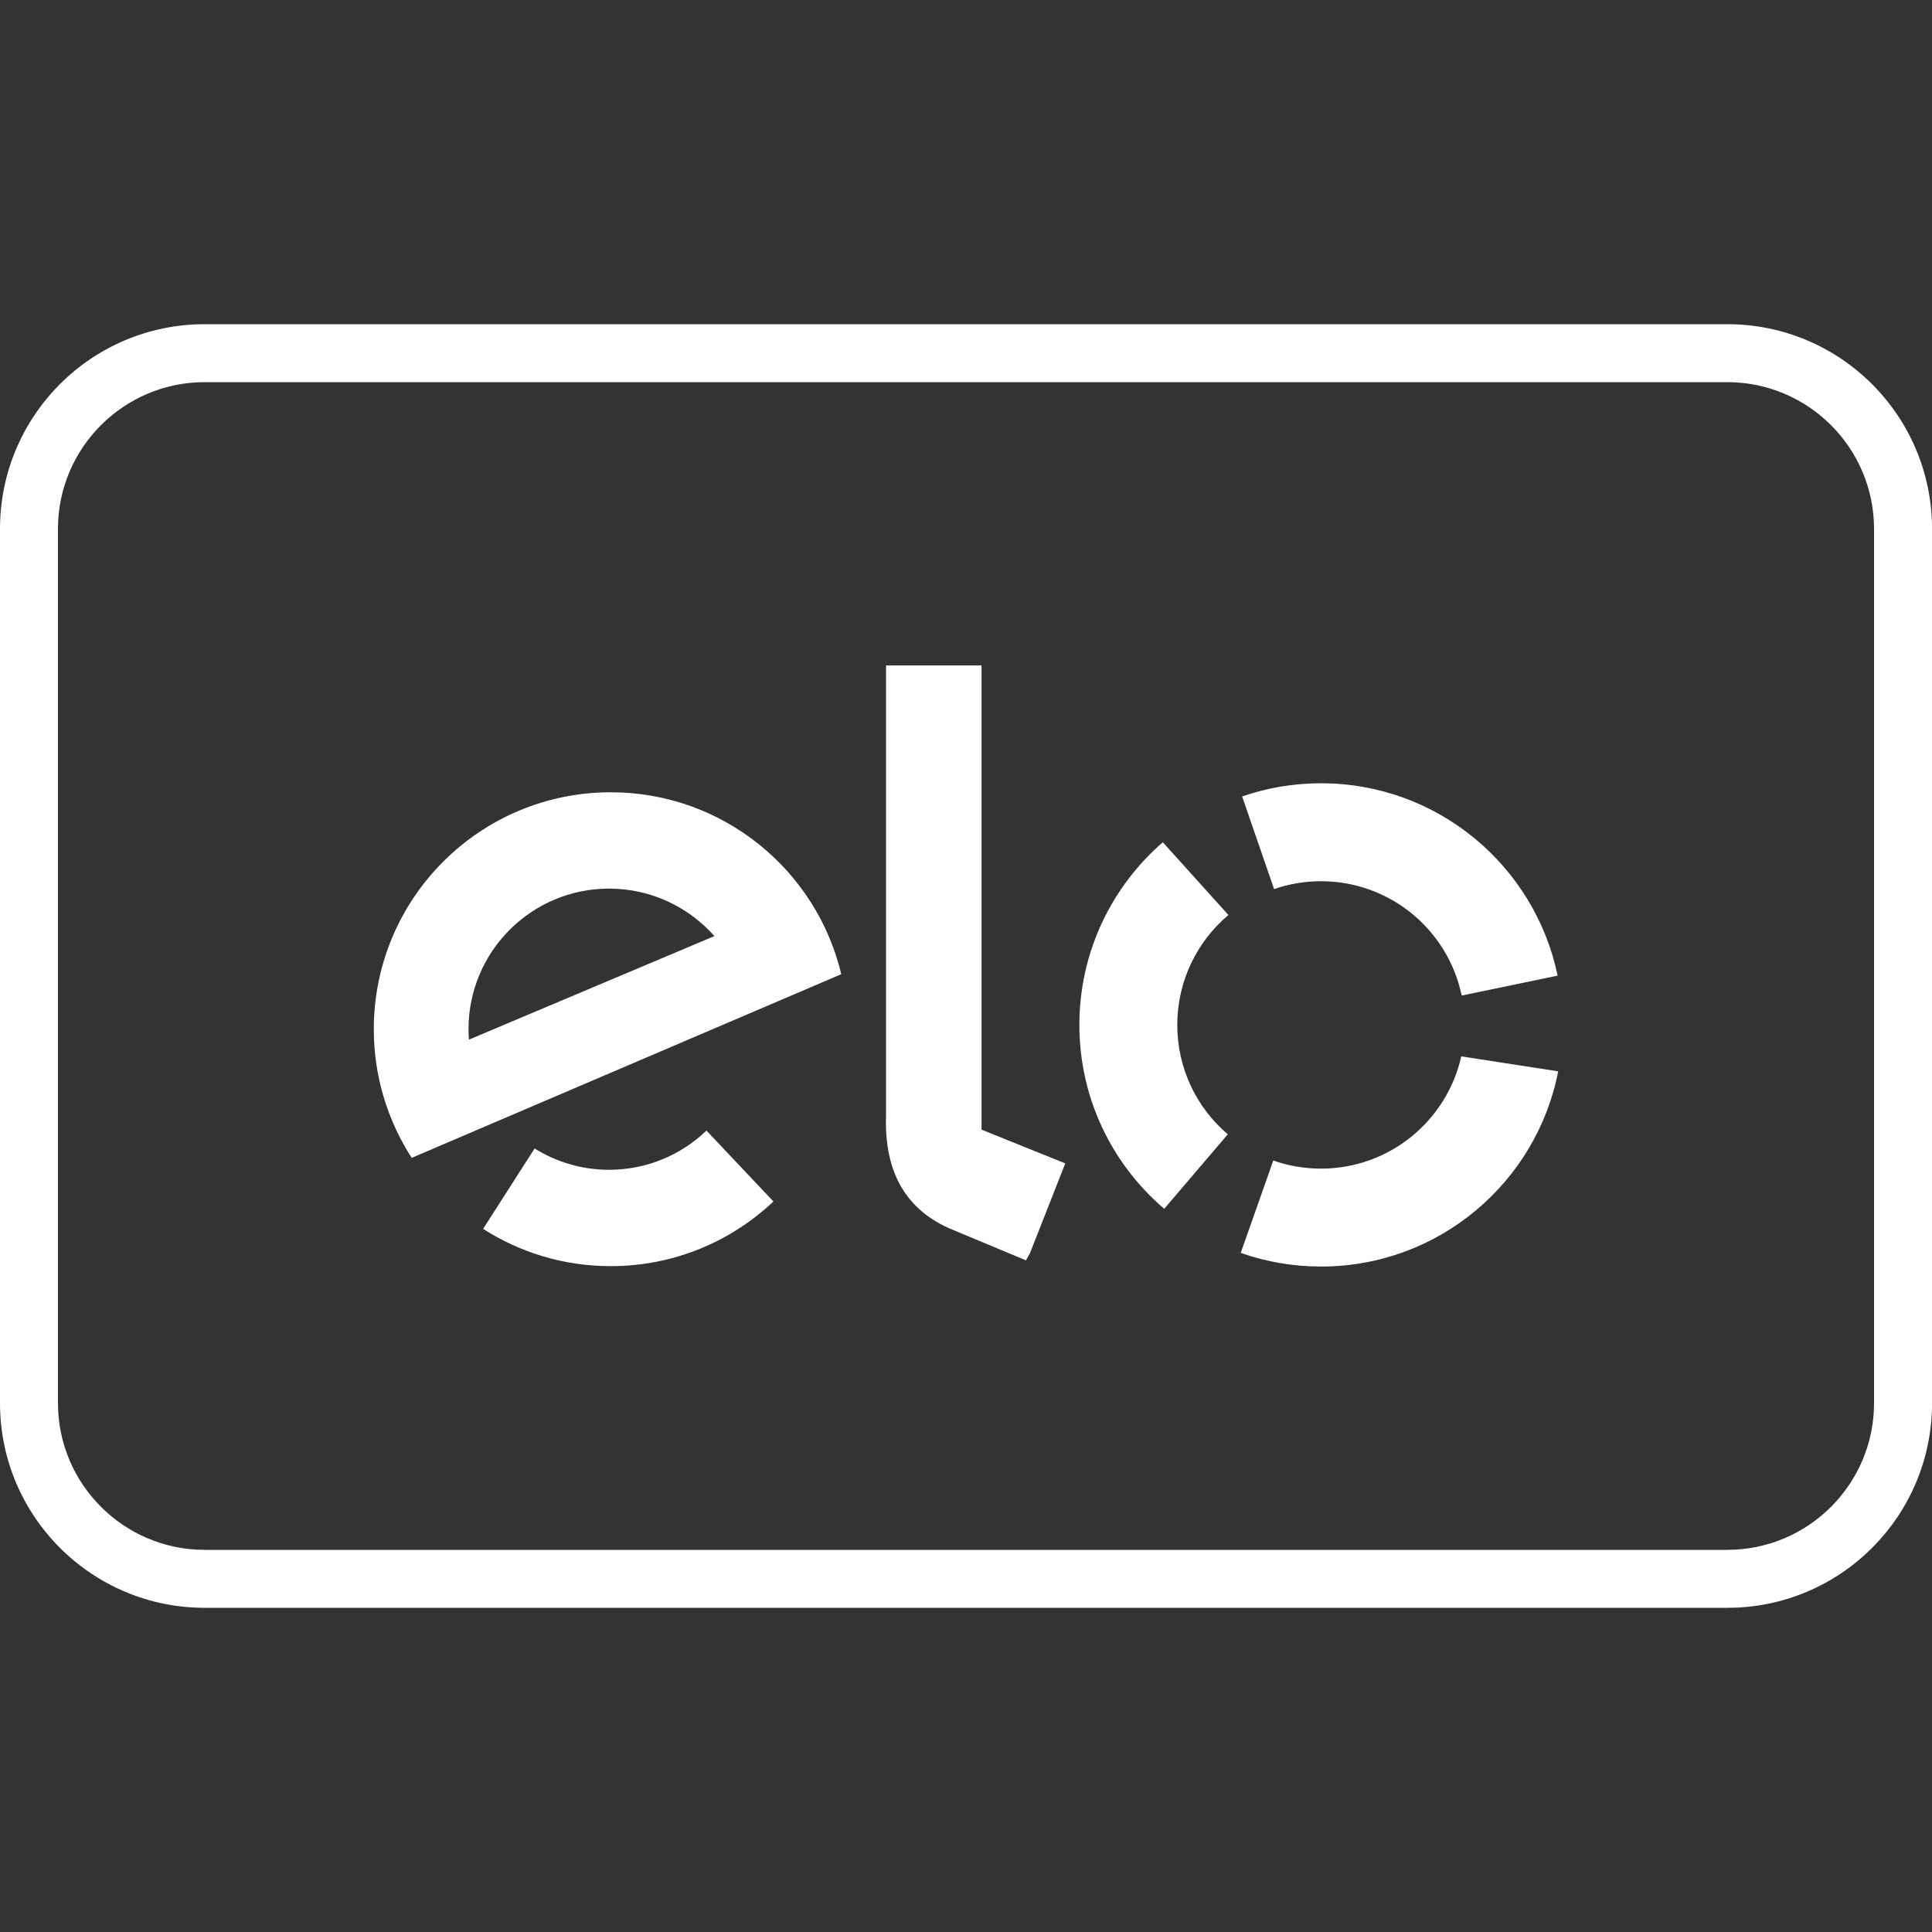 <?xml version="1.0" encoding="UTF-8" standalone="no"?>
<!DOCTYPE svg PUBLIC "-//W3C//DTD SVG 1.1//EN" "http://www.w3.org/Graphics/SVG/1.1/DTD/svg11.dtd">
<svg width="100%" height="100%" viewBox="0 0 500 500" version="1.1" xmlns="http://www.w3.org/2000/svg" xmlns:xlink="http://www.w3.org/1999/xlink" xml:space="preserve" xmlns:serif="http://www.serif.com/" style="fill-rule:evenodd;clip-rule:evenodd;stroke-linejoin:round;stroke-miterlimit:2;">
    <rect x="0" y="0" width="500" height="500" fill="#333333" stroke="none"/>
    <g>
        <path d="M447.03,98.9C467.97,98.9 485,115.93 485,136.87L485,363.13C485,384.07 467.97,401.1 447.03,401.1L52.97,401.1C32.03,401.1 15,384.06 15,363.13L15,136.87C15,115.93 32.03,98.9 52.97,98.9L447.03,98.9M447.03,83.9L52.97,83.9C23.71,83.9 0,107.62 0,136.87L0,363.13C0,392.38 23.71,416.1 52.97,416.1L447.04,416.1C476.29,416.1 500.01,392.39 500.01,363.13L500.01,136.87C500,107.62 476.29,83.9 447.03,83.9Z" style="fill:white;fill-rule:nonzero;"/>
    </g>
    <g>
        <path d="M129.75,289.73L193.79,262.35L217.72,252.12C211.3,225.12 187.03,205.04 158.06,205.04C124.19,205.04 96.74,232.49 96.74,266.36C96.74,278.63 100.35,290.06 106.55,299.65L129.75,289.73ZM184.89,242.26L121.35,269.06C121.29,268.17 121.25,267.26 121.25,266.35C121.25,246.26 137.54,229.97 157.63,229.97C168.48,229.98 178.22,234.73 184.89,242.26Z" style="fill:white;"/>
        <path d="M157.63,302.74C150.56,302.74 143.95,300.72 138.36,297.22L125.03,318.03C134.56,324.14 145.9,327.68 158.06,327.68C174.36,327.68 189.18,321.32 200.16,310.94L182.83,292.59C176.29,298.88 167.41,302.74 157.63,302.74" style="fill:white;"/>
        <path d="M265.52,326.18C266.22,324.91 266.57,324.28 266.57,324.28L275.69,301.09L254.02,292.35L254.02,172.21L229.31,172.21L229.31,288.54C228.77,303.44 234.54,313.35 246.61,318.29C259.21,323.55 265.52,326.18 265.52,326.18" style="fill:white;"/>
        <path d="M403.11,252.49C397.22,224.07 372.04,202.71 341.87,202.71C334.72,202.71 327.86,203.91 321.46,206.12L329.73,230.09C333.53,228.78 337.62,228.06 341.87,228.06C359.81,228.06 374.78,240.75 378.28,257.65L403.11,252.49Z" style="fill:white;"/>
        <path d="M403.26,277.26L378.17,273.39C374.46,290.02 359.62,302.44 341.87,302.44C337.54,302.44 333.38,301.7 329.52,300.34L321.1,324.25C327.6,326.54 334.59,327.78 341.87,327.78C372.3,327.79 397.66,306.06 403.26,277.26" style="fill:white;"/>
        <path d="M317.75,293.56C309.75,286.74 304.68,276.59 304.68,265.25C304.68,253.84 309.82,243.63 317.91,236.8L300.94,217.97C287.71,229.44 279.34,246.37 279.34,265.25C279.34,284.3 287.86,301.37 301.3,312.84L317.75,293.56Z" style="fill:white;"/>
    </g>
</svg>
